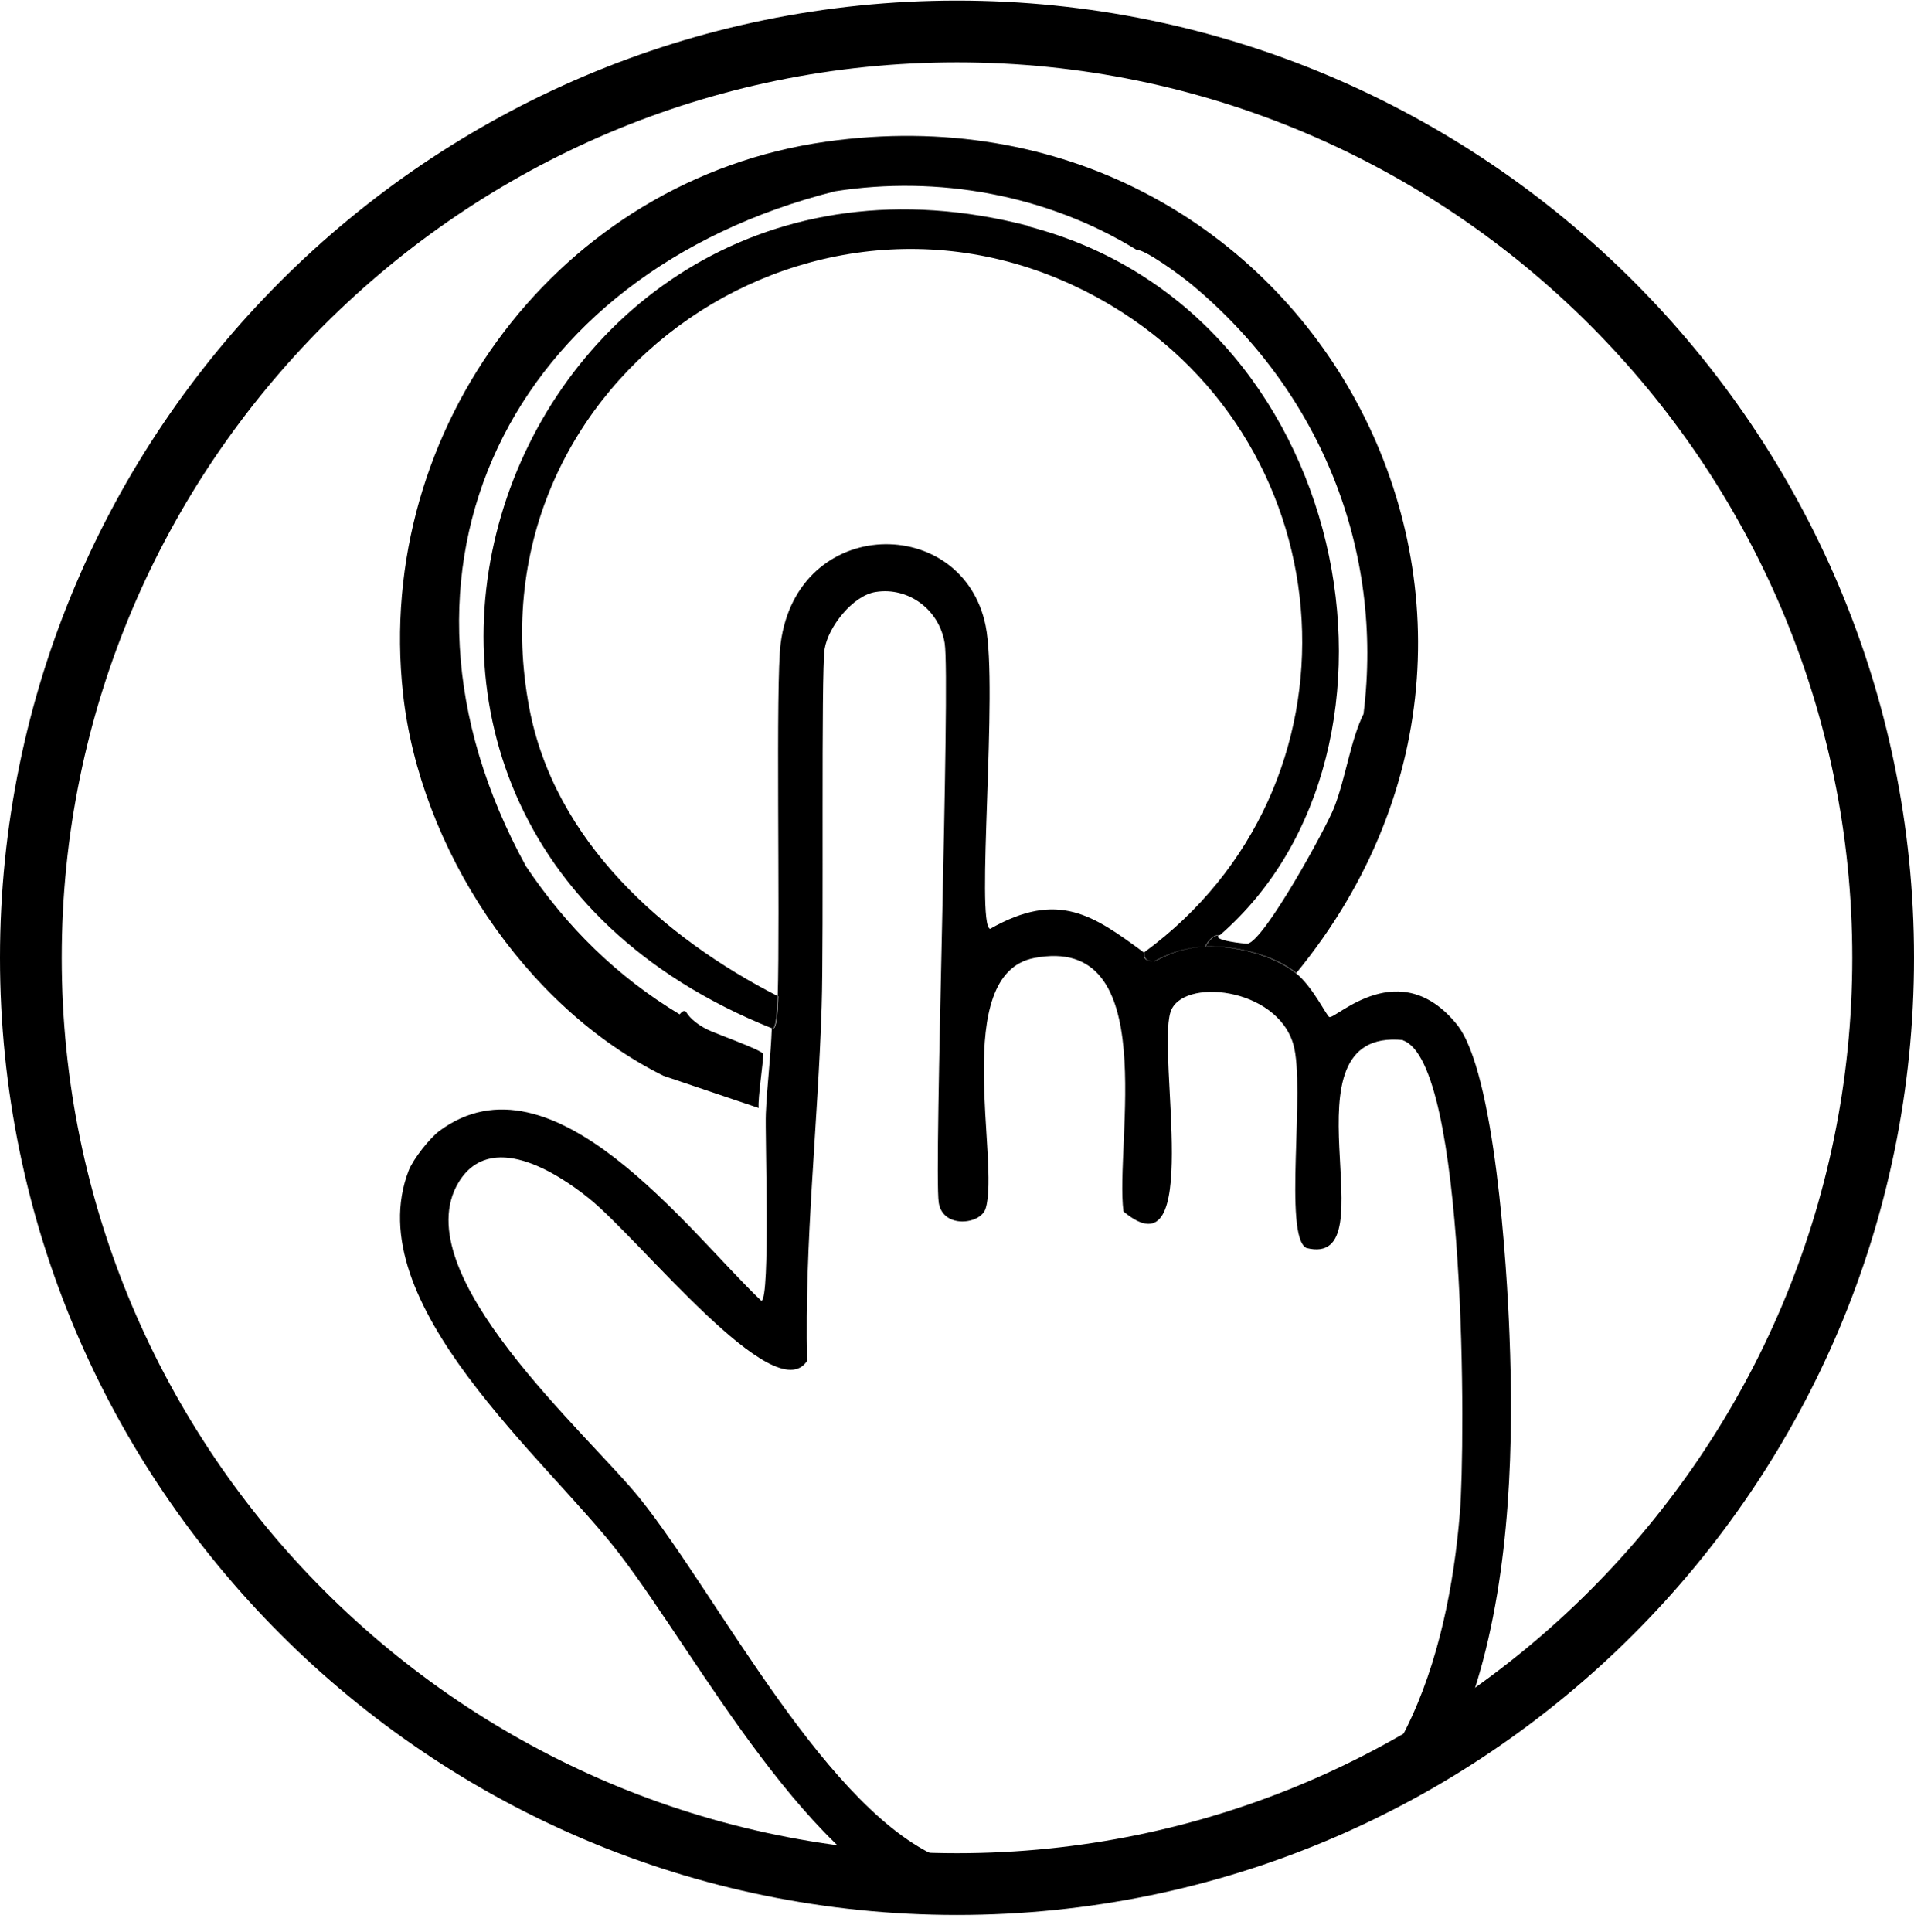 <svg viewBox="0 0 77.5 78.17" xmlns:xlink="http://www.w3.org/1999/xlink" height="1.09in" width="1.08in" xmlns="http://www.w3.org/2000/svg" id="a"><defs><clipPath id="b"><circle style="fill:none; stroke-width:0px;" r="37.5" cy="38.75" cx="38.75"></circle></clipPath></defs><path style="fill:#000; stroke-width:0px;" d="M38.75,77.5C17.38,77.5,0,60.12,0,38.75S17.38,0,38.75,0s38.75,17.38,38.75,38.75-17.38,38.75-38.75,38.75ZM38.75,2.5C18.76,2.5,2.5,18.76,2.5,38.75s16.26,36.25,36.25,36.25,36.25-16.26,36.25-36.25S58.74,2.5,38.75,2.5Z"></path><g style="clip-path:url(#b);"><path style="fill:#000; stroke-width:0px;" d="M52.48,39.36c-.94-.75-2.48-1.11-3.68-1.07.29-.53.56-.45.59-.47-.42.22,1.06.37,1.13.36.69-.15,3.17-4.67,3.5-5.51.47-1.21.67-2.75,1.19-3.79.83-6.66-1.75-13.05-6.94-17.37-.49-.41-1.91-1.44-2.25-1.42-3.65-2.24-8.05-3.02-12.21-2.37-13.12,3.31-19.13,15.27-12.51,27.33,1.65,2.46,3.68,4.46,6.22,5.99.01,0,.12-.19.24-.12.05.03.13.33.83.71.27.15,2.24.84,2.31,1.01.04.1-.23,1.86-.18,2.19l-3.85-1.3c-5.65-2.8-9.87-9.25-10.55-15.47-1.18-10.75,6.34-20.83,17.13-22.35,19.26-2.71,31.24,18.8,19.03,33.67ZM50.76,77.65c-2.99.74-9.75.72-12.69-.24-5.31-1.73-9.71-10.24-12.98-14.52-2.92-3.82-10.62-10.16-8.54-15.53.18-.46.85-1.31,1.24-1.6,4.59-3.4,10.1,4.09,13.04,6.88.37-.1.14-6.81.18-7.59.05-1.16.2-2.29.24-3.44,0-.07.19.35.24-1.3.1-3.25-.09-12.69.12-14.29.68-5.2,7.38-5.25,8.3-.71.51,2.53-.41,12.1.18,12.27,2.77-1.58,4.2-.53,6.22.95.02.02-.09.38.41.36.11,0,.81-.54,2.07-.59,1.19-.05,2.74.32,3.68,1.07.69.55,1.25,1.75,1.36,1.78.29.06,2.85-2.55,5.16.3,1.54,1.9,2.03,9.85,2.13,12.57.33,8.32-.37,21.2-10.37,23.65ZM56.81,42.08c-5.16-.51-.42,9.29-3.91,8.42-.95-.46-.03-6.5-.53-8.24-.67-2.34-4.55-2.72-4.98-1.3-.54,1.77,1.33,10.76-1.9,8.06-.36-2.76,1.59-11.27-3.62-10.26-3.4.66-1.37,8.25-1.96,10.14-.2.65-1.74.83-1.9-.24-.2-1.33.48-21.14.24-22.65-.22-1.35-1.46-2.28-2.79-2.07-.93.14-1.93,1.42-2.07,2.31-.15.89-.03,11.64-.12,14.47-.15,4.77-.7,9.55-.59,14.35-1.31,2-6.73-4.89-8.83-6.58-1.33-1.07-4-2.76-5.28-.65-2.23,3.69,5.27,10.21,7.35,12.81,3.19,3.98,7.63,12.84,12.39,14.64,3.01,1.14,8.98,1.19,12.09.36,6.28-1.68,8.24-8.69,8.71-14.41.23-2.75.28-18.27-2.31-19.15ZM41.64,9.12c-21.03-5.44-31.81,23.9-10.37,32.49,0-.07.19.35.24-1.3-4.64-2.37-9.06-6.28-10.08-11.68-2.52-13.37,11.94-23.22,23.54-16.3,9.66,5.76,10.51,19.49,1.36,26.2.02.02-.09.38.41.36.11,0,.81-.54,2.07-.59.29-.53.56-.45.59-.47,8.66-7.53,5.37-25.3-7.77-28.69Z"></path></g></svg>